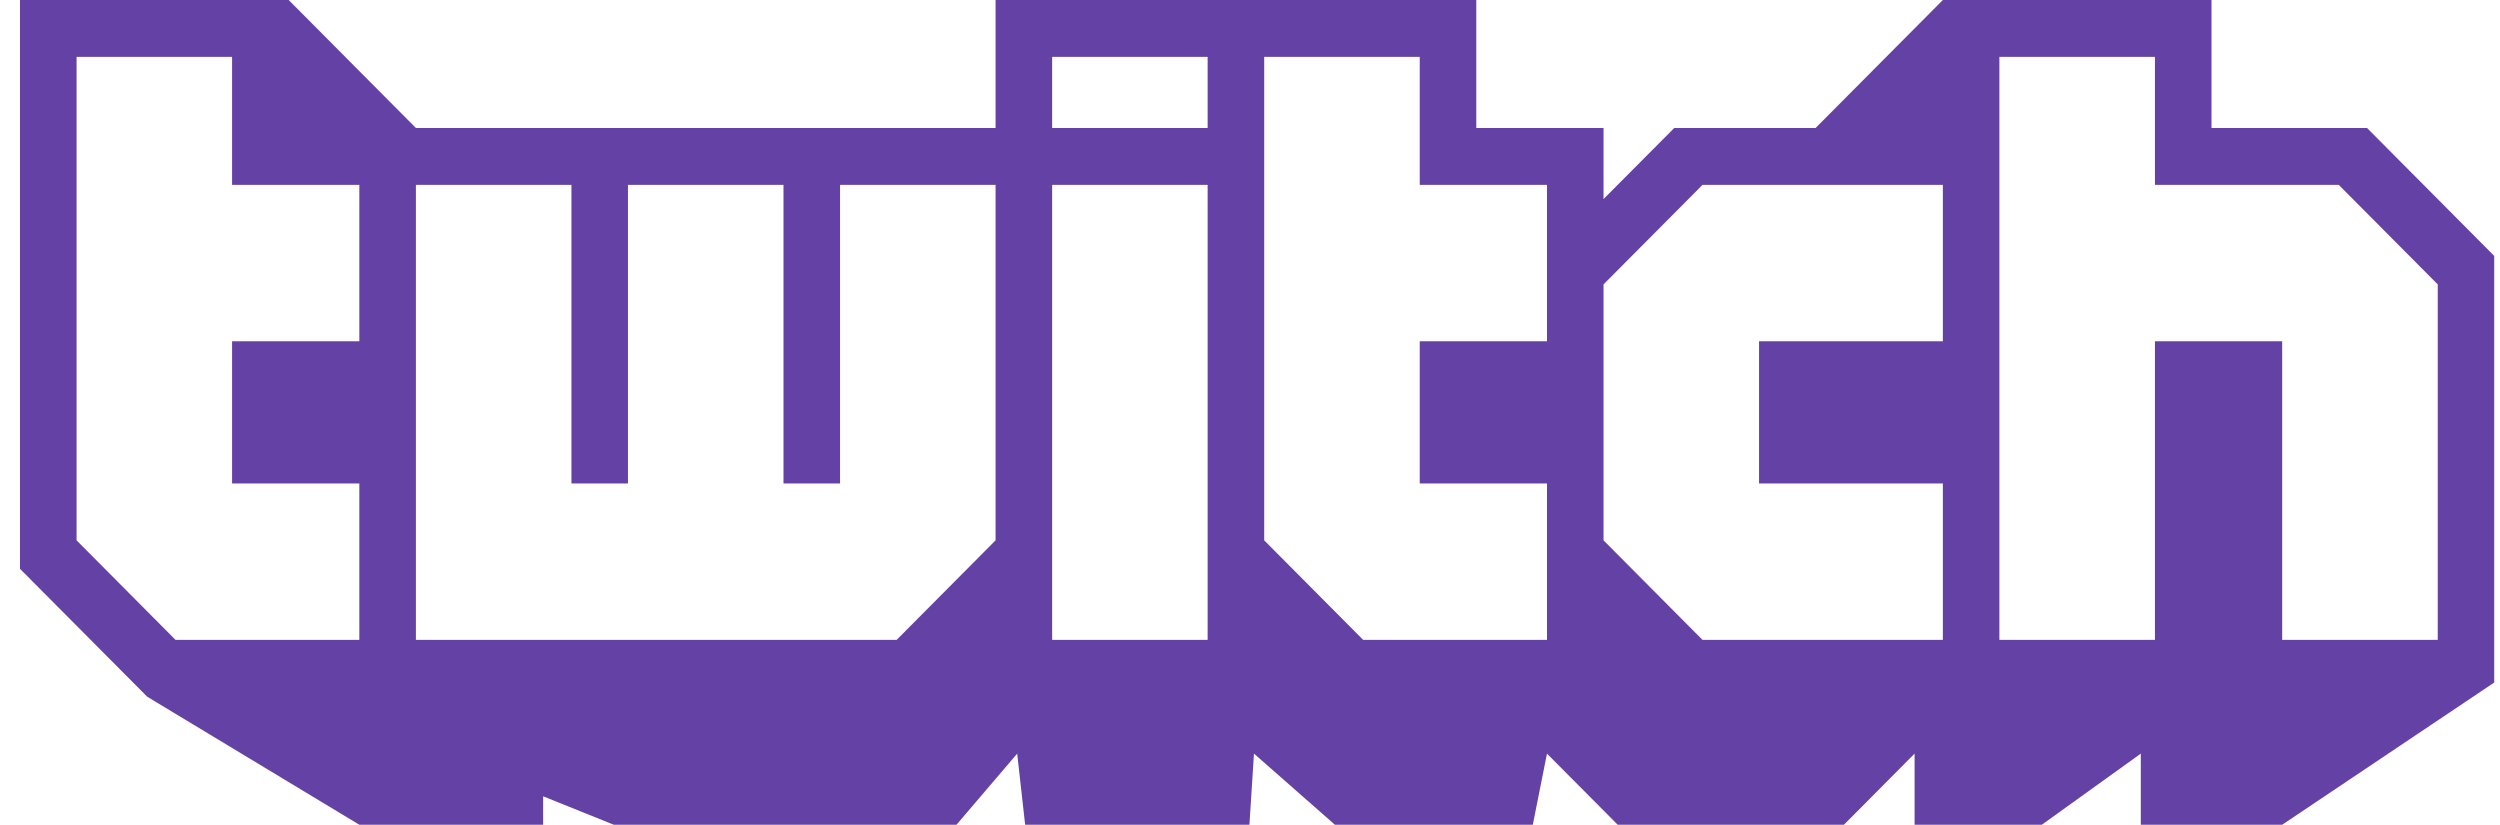 <svg width="97" height="32" viewBox="0 0 97 32" fill="none" xmlns="http://www.w3.org/2000/svg">
<path fill-rule="evenodd" clip-rule="evenodd" d="M94.584 11.034L90.744 7.173H83.612V2.206H77.576V24.828H83.612V13.241H88.548V24.828H94.584V11.034ZM75.383 7.173H66.057L62.217 11.034V20.965L66.057 24.828H75.383V18.759H68.251V13.241H75.383V7.173ZM60.023 7.173H55.086V2.206H49.051V20.965L52.891 24.828H60.023V18.759H55.086V13.241H60.023V7.173ZM46.856 2.206H40.823V4.966H46.856V2.206ZM46.856 7.173H40.823V24.828H46.856V7.173ZM38.628 7.173H32.594V18.759H30.4V7.173H24.365V18.759H22.172V7.173H16.137V24.828H34.789L38.628 20.965V7.173ZM13.942 7.173H9.005V2.206H2.971V20.965L6.811 24.828H13.942V18.759H9.005V13.241H13.942V7.173ZM96.776 9.93V26.482L88.548 32H83.063V29.24L79.223 32H74.286V29.24L71.544 32H62.767L60.023 29.24L59.473 32H51.794L48.654 29.24L48.478 32H39.775L39.467 29.24L37.111 32H23.816L21.073 30.896V32H13.942L5.713 27.033L0.776 22.07V0H11.2L16.137 4.966H38.628V0H57.28V4.966H62.217V7.724L64.961 4.966H70.445L75.383 0H85.806V4.966H91.841L96.776 9.93Z" fill="#6441A5"/>
</svg>
